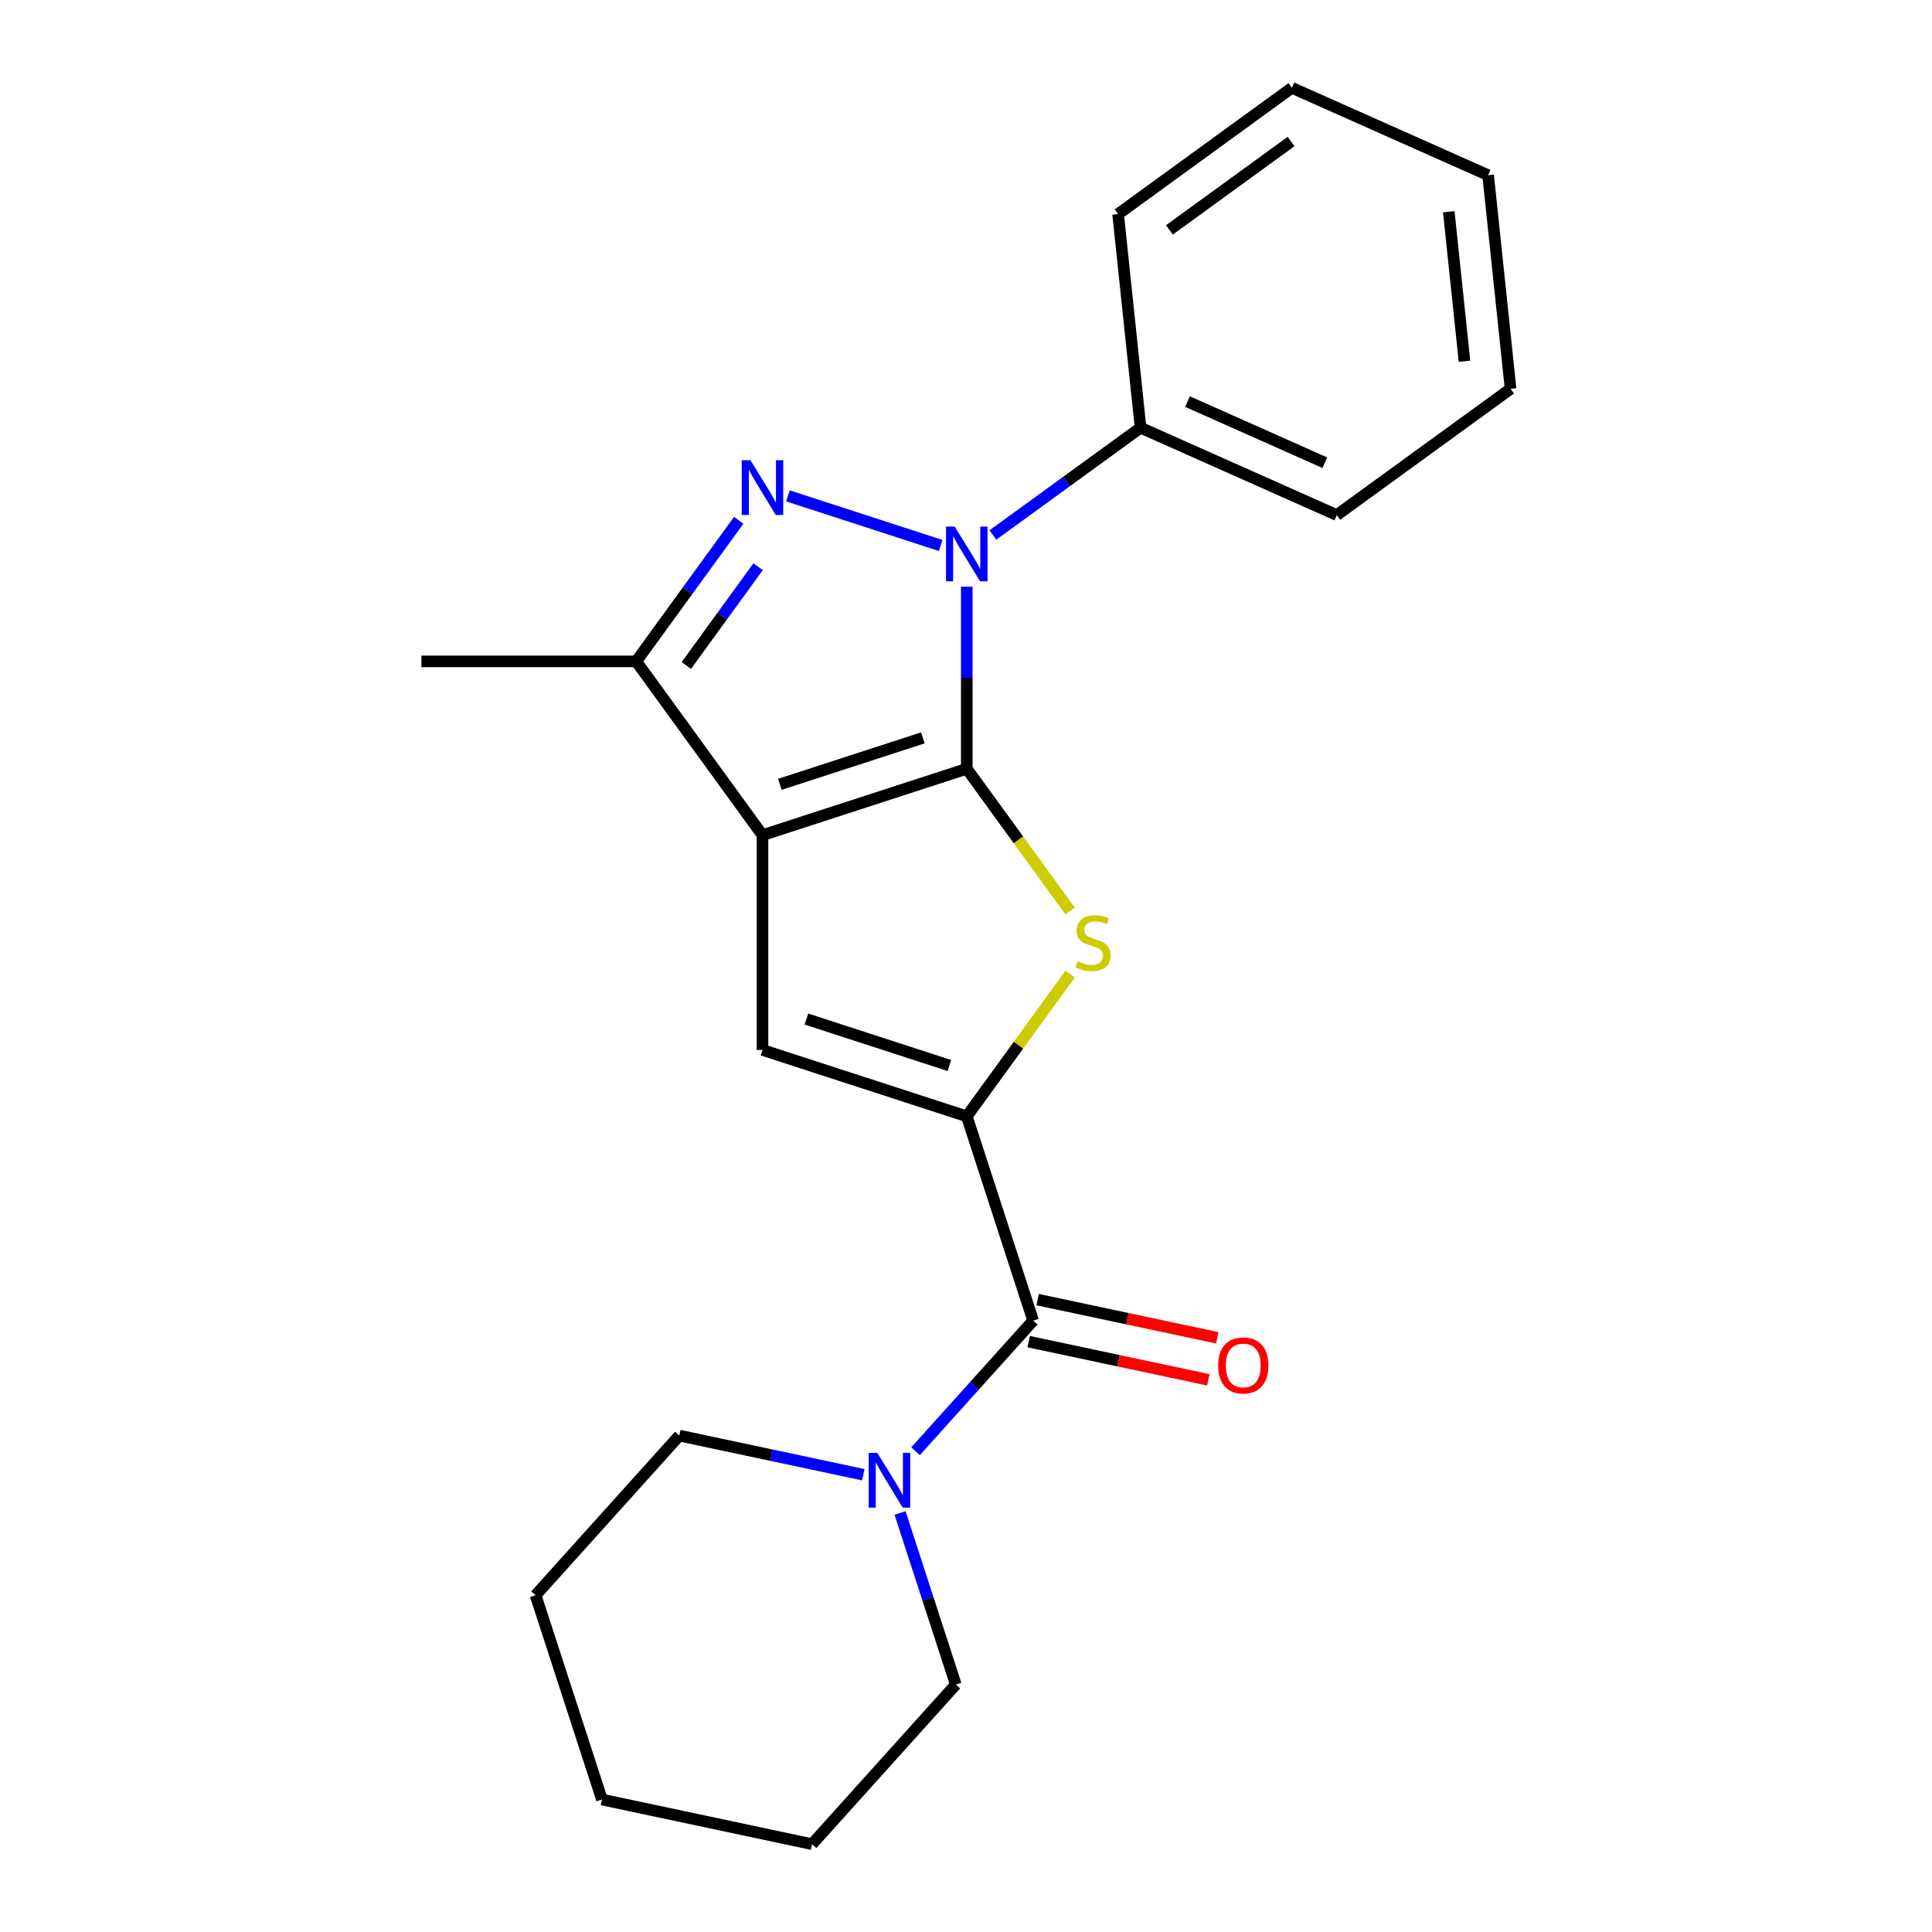 <?xml version='1.0' encoding='iso-8859-1'?>
<svg version='1.1' baseProfile='full'
              xmlns='http://www.w3.org/2000/svg'
                      xmlns:rdkit='http://www.rdkit.org/xml'
                      xmlns:xlink='http://www.w3.org/1999/xlink'
                  xml:space='preserve'
width='1000px' height='1000px' viewBox='0 0 1000 1000'>
<!-- END OF HEADER -->
<rect style='opacity:1.0;fill:#FFFFFF;stroke:none' width='1000' height='1000' x='0' y='0'> </rect>
<path class='bond-0' d='M 500.404,397.915 L 394.662,432.272' style='fill:none;fill-rule:evenodd;stroke:#000000;stroke-width:6px;stroke-linecap:butt;stroke-linejoin:miter;stroke-opacity:1' />
<path class='bond-0' d='M 477.671,381.92 L 403.652,405.97' style='fill:none;fill-rule:evenodd;stroke:#000000;stroke-width:6px;stroke-linecap:butt;stroke-linejoin:miter;stroke-opacity:1' />
<path class='bond-1' d='M 500.404,397.915 L 500.404,350.793' style='fill:none;fill-rule:evenodd;stroke:#000000;stroke-width:6px;stroke-linecap:butt;stroke-linejoin:miter;stroke-opacity:1' />
<path class='bond-1' d='M 500.404,350.793 L 500.404,303.671' style='fill:none;fill-rule:evenodd;stroke:#0000FF;stroke-width:6px;stroke-linecap:butt;stroke-linejoin:miter;stroke-opacity:1' />
<path class='bond-3' d='M 500.404,397.915 L 527.15,434.728' style='fill:none;fill-rule:evenodd;stroke:#000000;stroke-width:6px;stroke-linecap:butt;stroke-linejoin:miter;stroke-opacity:1' />
<path class='bond-3' d='M 527.15,434.728 L 553.896,471.541' style='fill:none;fill-rule:evenodd;stroke:#CCCC00;stroke-width:6px;stroke-linecap:butt;stroke-linejoin:miter;stroke-opacity:1' />
<path class='bond-5' d='M 394.662,432.272 L 394.662,543.455' style='fill:none;fill-rule:evenodd;stroke:#000000;stroke-width:6px;stroke-linecap:butt;stroke-linejoin:miter;stroke-opacity:1' />
<path class='bond-6' d='M 394.662,432.272 L 329.311,342.323' style='fill:none;fill-rule:evenodd;stroke:#000000;stroke-width:6px;stroke-linecap:butt;stroke-linejoin:miter;stroke-opacity:1' />
<path class='bond-2' d='M 486.884,282.339 L 407.827,256.652' style='fill:none;fill-rule:evenodd;stroke:#0000FF;stroke-width:6px;stroke-linecap:butt;stroke-linejoin:miter;stroke-opacity:1' />
<path class='bond-9' d='M 513.923,276.909 L 552.138,249.145' style='fill:none;fill-rule:evenodd;stroke:#0000FF;stroke-width:6px;stroke-linecap:butt;stroke-linejoin:miter;stroke-opacity:1' />
<path class='bond-9' d='M 552.138,249.145 L 590.353,221.38' style='fill:none;fill-rule:evenodd;stroke:#000000;stroke-width:6px;stroke-linecap:butt;stroke-linejoin:miter;stroke-opacity:1' />
<path class='bond-22' d='M 382.355,269.314 L 355.833,305.819' style='fill:none;fill-rule:evenodd;stroke:#0000FF;stroke-width:6px;stroke-linecap:butt;stroke-linejoin:miter;stroke-opacity:1' />
<path class='bond-22' d='M 355.833,305.819 L 329.311,342.323' style='fill:none;fill-rule:evenodd;stroke:#000000;stroke-width:6px;stroke-linecap:butt;stroke-linejoin:miter;stroke-opacity:1' />
<path class='bond-22' d='M 392.388,293.336 L 373.823,318.889' style='fill:none;fill-rule:evenodd;stroke:#0000FF;stroke-width:6px;stroke-linecap:butt;stroke-linejoin:miter;stroke-opacity:1' />
<path class='bond-22' d='M 373.823,318.889 L 355.257,344.442' style='fill:none;fill-rule:evenodd;stroke:#000000;stroke-width:6px;stroke-linecap:butt;stroke-linejoin:miter;stroke-opacity:1' />
<path class='bond-4' d='M 553.896,504.187 L 527.15,541' style='fill:none;fill-rule:evenodd;stroke:#CCCC00;stroke-width:6px;stroke-linecap:butt;stroke-linejoin:miter;stroke-opacity:1' />
<path class='bond-4' d='M 527.15,541 L 500.404,577.813' style='fill:none;fill-rule:evenodd;stroke:#000000;stroke-width:6px;stroke-linecap:butt;stroke-linejoin:miter;stroke-opacity:1' />
<path class='bond-7' d='M 500.404,577.813 L 534.761,683.554' style='fill:none;fill-rule:evenodd;stroke:#000000;stroke-width:6px;stroke-linecap:butt;stroke-linejoin:miter;stroke-opacity:1' />
<path class='bond-23' d='M 500.404,577.813 L 394.662,543.455' style='fill:none;fill-rule:evenodd;stroke:#000000;stroke-width:6px;stroke-linecap:butt;stroke-linejoin:miter;stroke-opacity:1' />
<path class='bond-23' d='M 491.414,551.511 L 417.395,527.461' style='fill:none;fill-rule:evenodd;stroke:#000000;stroke-width:6px;stroke-linecap:butt;stroke-linejoin:miter;stroke-opacity:1' />
<path class='bond-11' d='M 329.311,342.323 L 218.128,342.323' style='fill:none;fill-rule:evenodd;stroke:#000000;stroke-width:6px;stroke-linecap:butt;stroke-linejoin:miter;stroke-opacity:1' />
<path class='bond-8' d='M 534.761,683.554 L 504.323,717.359' style='fill:none;fill-rule:evenodd;stroke:#000000;stroke-width:6px;stroke-linecap:butt;stroke-linejoin:miter;stroke-opacity:1' />
<path class='bond-8' d='M 504.323,717.359 L 473.885,751.164' style='fill:none;fill-rule:evenodd;stroke:#0000FF;stroke-width:6px;stroke-linecap:butt;stroke-linejoin:miter;stroke-opacity:1' />
<path class='bond-10' d='M 532.45,694.429 L 578.936,704.31' style='fill:none;fill-rule:evenodd;stroke:#000000;stroke-width:6px;stroke-linecap:butt;stroke-linejoin:miter;stroke-opacity:1' />
<path class='bond-10' d='M 578.936,704.31 L 625.423,714.192' style='fill:none;fill-rule:evenodd;stroke:#FF0000;stroke-width:6px;stroke-linecap:butt;stroke-linejoin:miter;stroke-opacity:1' />
<path class='bond-10' d='M 537.073,672.679 L 583.56,682.56' style='fill:none;fill-rule:evenodd;stroke:#000000;stroke-width:6px;stroke-linecap:butt;stroke-linejoin:miter;stroke-opacity:1' />
<path class='bond-10' d='M 583.56,682.56 L 630.047,692.441' style='fill:none;fill-rule:evenodd;stroke:#FF0000;stroke-width:6px;stroke-linecap:butt;stroke-linejoin:miter;stroke-opacity:1' />
<path class='bond-12' d='M 446.846,763.305 L 399.229,753.184' style='fill:none;fill-rule:evenodd;stroke:#0000FF;stroke-width:6px;stroke-linecap:butt;stroke-linejoin:miter;stroke-opacity:1' />
<path class='bond-12' d='M 399.229,753.184 L 351.612,743.063' style='fill:none;fill-rule:evenodd;stroke:#000000;stroke-width:6px;stroke-linecap:butt;stroke-linejoin:miter;stroke-opacity:1' />
<path class='bond-13' d='M 465.869,783.119 L 480.296,827.52' style='fill:none;fill-rule:evenodd;stroke:#0000FF;stroke-width:6px;stroke-linecap:butt;stroke-linejoin:miter;stroke-opacity:1' />
<path class='bond-13' d='M 480.296,827.52 L 494.723,871.92' style='fill:none;fill-rule:evenodd;stroke:#000000;stroke-width:6px;stroke-linecap:butt;stroke-linejoin:miter;stroke-opacity:1' />
<path class='bond-14' d='M 590.353,221.38 L 691.923,266.602' style='fill:none;fill-rule:evenodd;stroke:#000000;stroke-width:6px;stroke-linecap:butt;stroke-linejoin:miter;stroke-opacity:1' />
<path class='bond-14' d='M 614.633,207.849 L 685.732,239.505' style='fill:none;fill-rule:evenodd;stroke:#000000;stroke-width:6px;stroke-linecap:butt;stroke-linejoin:miter;stroke-opacity:1' />
<path class='bond-15' d='M 590.353,221.38 L 578.731,110.806' style='fill:none;fill-rule:evenodd;stroke:#000000;stroke-width:6px;stroke-linecap:butt;stroke-linejoin:miter;stroke-opacity:1' />
<path class='bond-17' d='M 351.612,743.063 L 277.216,825.688' style='fill:none;fill-rule:evenodd;stroke:#000000;stroke-width:6px;stroke-linecap:butt;stroke-linejoin:miter;stroke-opacity:1' />
<path class='bond-16' d='M 494.723,871.92 L 420.327,954.545' style='fill:none;fill-rule:evenodd;stroke:#000000;stroke-width:6px;stroke-linecap:butt;stroke-linejoin:miter;stroke-opacity:1' />
<path class='bond-18' d='M 691.923,266.602 L 781.872,201.251' style='fill:none;fill-rule:evenodd;stroke:#000000;stroke-width:6px;stroke-linecap:butt;stroke-linejoin:miter;stroke-opacity:1' />
<path class='bond-19' d='M 578.731,110.806 L 668.68,45.455' style='fill:none;fill-rule:evenodd;stroke:#000000;stroke-width:6px;stroke-linecap:butt;stroke-linejoin:miter;stroke-opacity:1' />
<path class='bond-19' d='M 605.294,118.993 L 668.258,73.247' style='fill:none;fill-rule:evenodd;stroke:#000000;stroke-width:6px;stroke-linecap:butt;stroke-linejoin:miter;stroke-opacity:1' />
<path class='bond-20' d='M 420.327,954.545 L 311.573,931.429' style='fill:none;fill-rule:evenodd;stroke:#000000;stroke-width:6px;stroke-linecap:butt;stroke-linejoin:miter;stroke-opacity:1' />
<path class='bond-25' d='M 277.216,825.688 L 311.573,931.429' style='fill:none;fill-rule:evenodd;stroke:#000000;stroke-width:6px;stroke-linecap:butt;stroke-linejoin:miter;stroke-opacity:1' />
<path class='bond-24' d='M 781.872,201.251 L 770.25,90.677' style='fill:none;fill-rule:evenodd;stroke:#000000;stroke-width:6px;stroke-linecap:butt;stroke-linejoin:miter;stroke-opacity:1' />
<path class='bond-24' d='M 758.014,186.989 L 749.879,109.587' style='fill:none;fill-rule:evenodd;stroke:#000000;stroke-width:6px;stroke-linecap:butt;stroke-linejoin:miter;stroke-opacity:1' />
<path class='bond-21' d='M 668.68,45.455 L 770.25,90.677' style='fill:none;fill-rule:evenodd;stroke:#000000;stroke-width:6px;stroke-linecap:butt;stroke-linejoin:miter;stroke-opacity:1' />
<path  class='atom-2' d='M 494.144 272.572
L 503.424 287.572
Q 504.344 289.052, 505.824 291.732
Q 507.304 294.412, 507.384 294.572
L 507.384 272.572
L 511.144 272.572
L 511.144 300.892
L 507.264 300.892
L 497.304 284.492
Q 496.144 282.572, 494.904 280.372
Q 493.704 278.172, 493.344 277.492
L 493.344 300.892
L 489.664 300.892
L 489.664 272.572
L 494.144 272.572
' fill='#0000FF'/>
<path  class='atom-3' d='M 388.402 238.214
L 397.682 253.214
Q 398.602 254.694, 400.082 257.374
Q 401.562 260.054, 401.642 260.214
L 401.642 238.214
L 405.402 238.214
L 405.402 266.534
L 401.522 266.534
L 391.562 250.134
Q 390.402 248.214, 389.162 246.014
Q 387.962 243.814, 387.602 243.134
L 387.602 266.534
L 383.922 266.534
L 383.922 238.214
L 388.402 238.214
' fill='#0000FF'/>
<path  class='atom-4' d='M 557.755 497.584
Q 558.075 497.704, 559.395 498.264
Q 560.715 498.824, 562.155 499.184
Q 563.635 499.504, 565.075 499.504
Q 567.755 499.504, 569.315 498.224
Q 570.875 496.904, 570.875 494.624
Q 570.875 493.064, 570.075 492.104
Q 569.315 491.144, 568.115 490.624
Q 566.915 490.104, 564.915 489.504
Q 562.395 488.744, 560.875 488.024
Q 559.395 487.304, 558.315 485.784
Q 557.275 484.264, 557.275 481.704
Q 557.275 478.144, 559.675 475.944
Q 562.115 473.744, 566.915 473.744
Q 570.195 473.744, 573.915 475.304
L 572.995 478.384
Q 569.595 476.984, 567.035 476.984
Q 564.275 476.984, 562.755 478.144
Q 561.235 479.264, 561.275 481.224
Q 561.275 482.744, 562.035 483.664
Q 562.835 484.584, 563.955 485.104
Q 565.115 485.624, 567.035 486.224
Q 569.595 487.024, 571.115 487.824
Q 572.635 488.624, 573.715 490.264
Q 574.835 491.864, 574.835 494.624
Q 574.835 498.544, 572.195 500.664
Q 569.595 502.744, 565.235 502.744
Q 562.715 502.744, 560.795 502.184
Q 558.915 501.664, 556.675 500.744
L 557.755 497.584
' fill='#CCCC00'/>
<path  class='atom-9' d='M 454.105 752.019
L 463.385 767.019
Q 464.305 768.499, 465.785 771.179
Q 467.265 773.859, 467.345 774.019
L 467.345 752.019
L 471.105 752.019
L 471.105 780.339
L 467.225 780.339
L 457.265 763.939
Q 456.105 762.019, 454.865 759.819
Q 453.665 757.619, 453.305 756.939
L 453.305 780.339
L 449.625 780.339
L 449.625 752.019
L 454.105 752.019
' fill='#0000FF'/>
<path  class='atom-11' d='M 630.515 706.75
Q 630.515 699.95, 633.875 696.15
Q 637.235 692.35, 643.515 692.35
Q 649.795 692.35, 653.155 696.15
Q 656.515 699.95, 656.515 706.75
Q 656.515 713.63, 653.115 717.55
Q 649.715 721.43, 643.515 721.43
Q 637.275 721.43, 633.875 717.55
Q 630.515 713.67, 630.515 706.75
M 643.515 718.23
Q 647.835 718.23, 650.155 715.35
Q 652.515 712.43, 652.515 706.75
Q 652.515 701.19, 650.155 698.39
Q 647.835 695.55, 643.515 695.55
Q 639.195 695.55, 636.835 698.35
Q 634.515 701.15, 634.515 706.75
Q 634.515 712.47, 636.835 715.35
Q 639.195 718.23, 643.515 718.23
' fill='#FF0000'/>
</svg>
